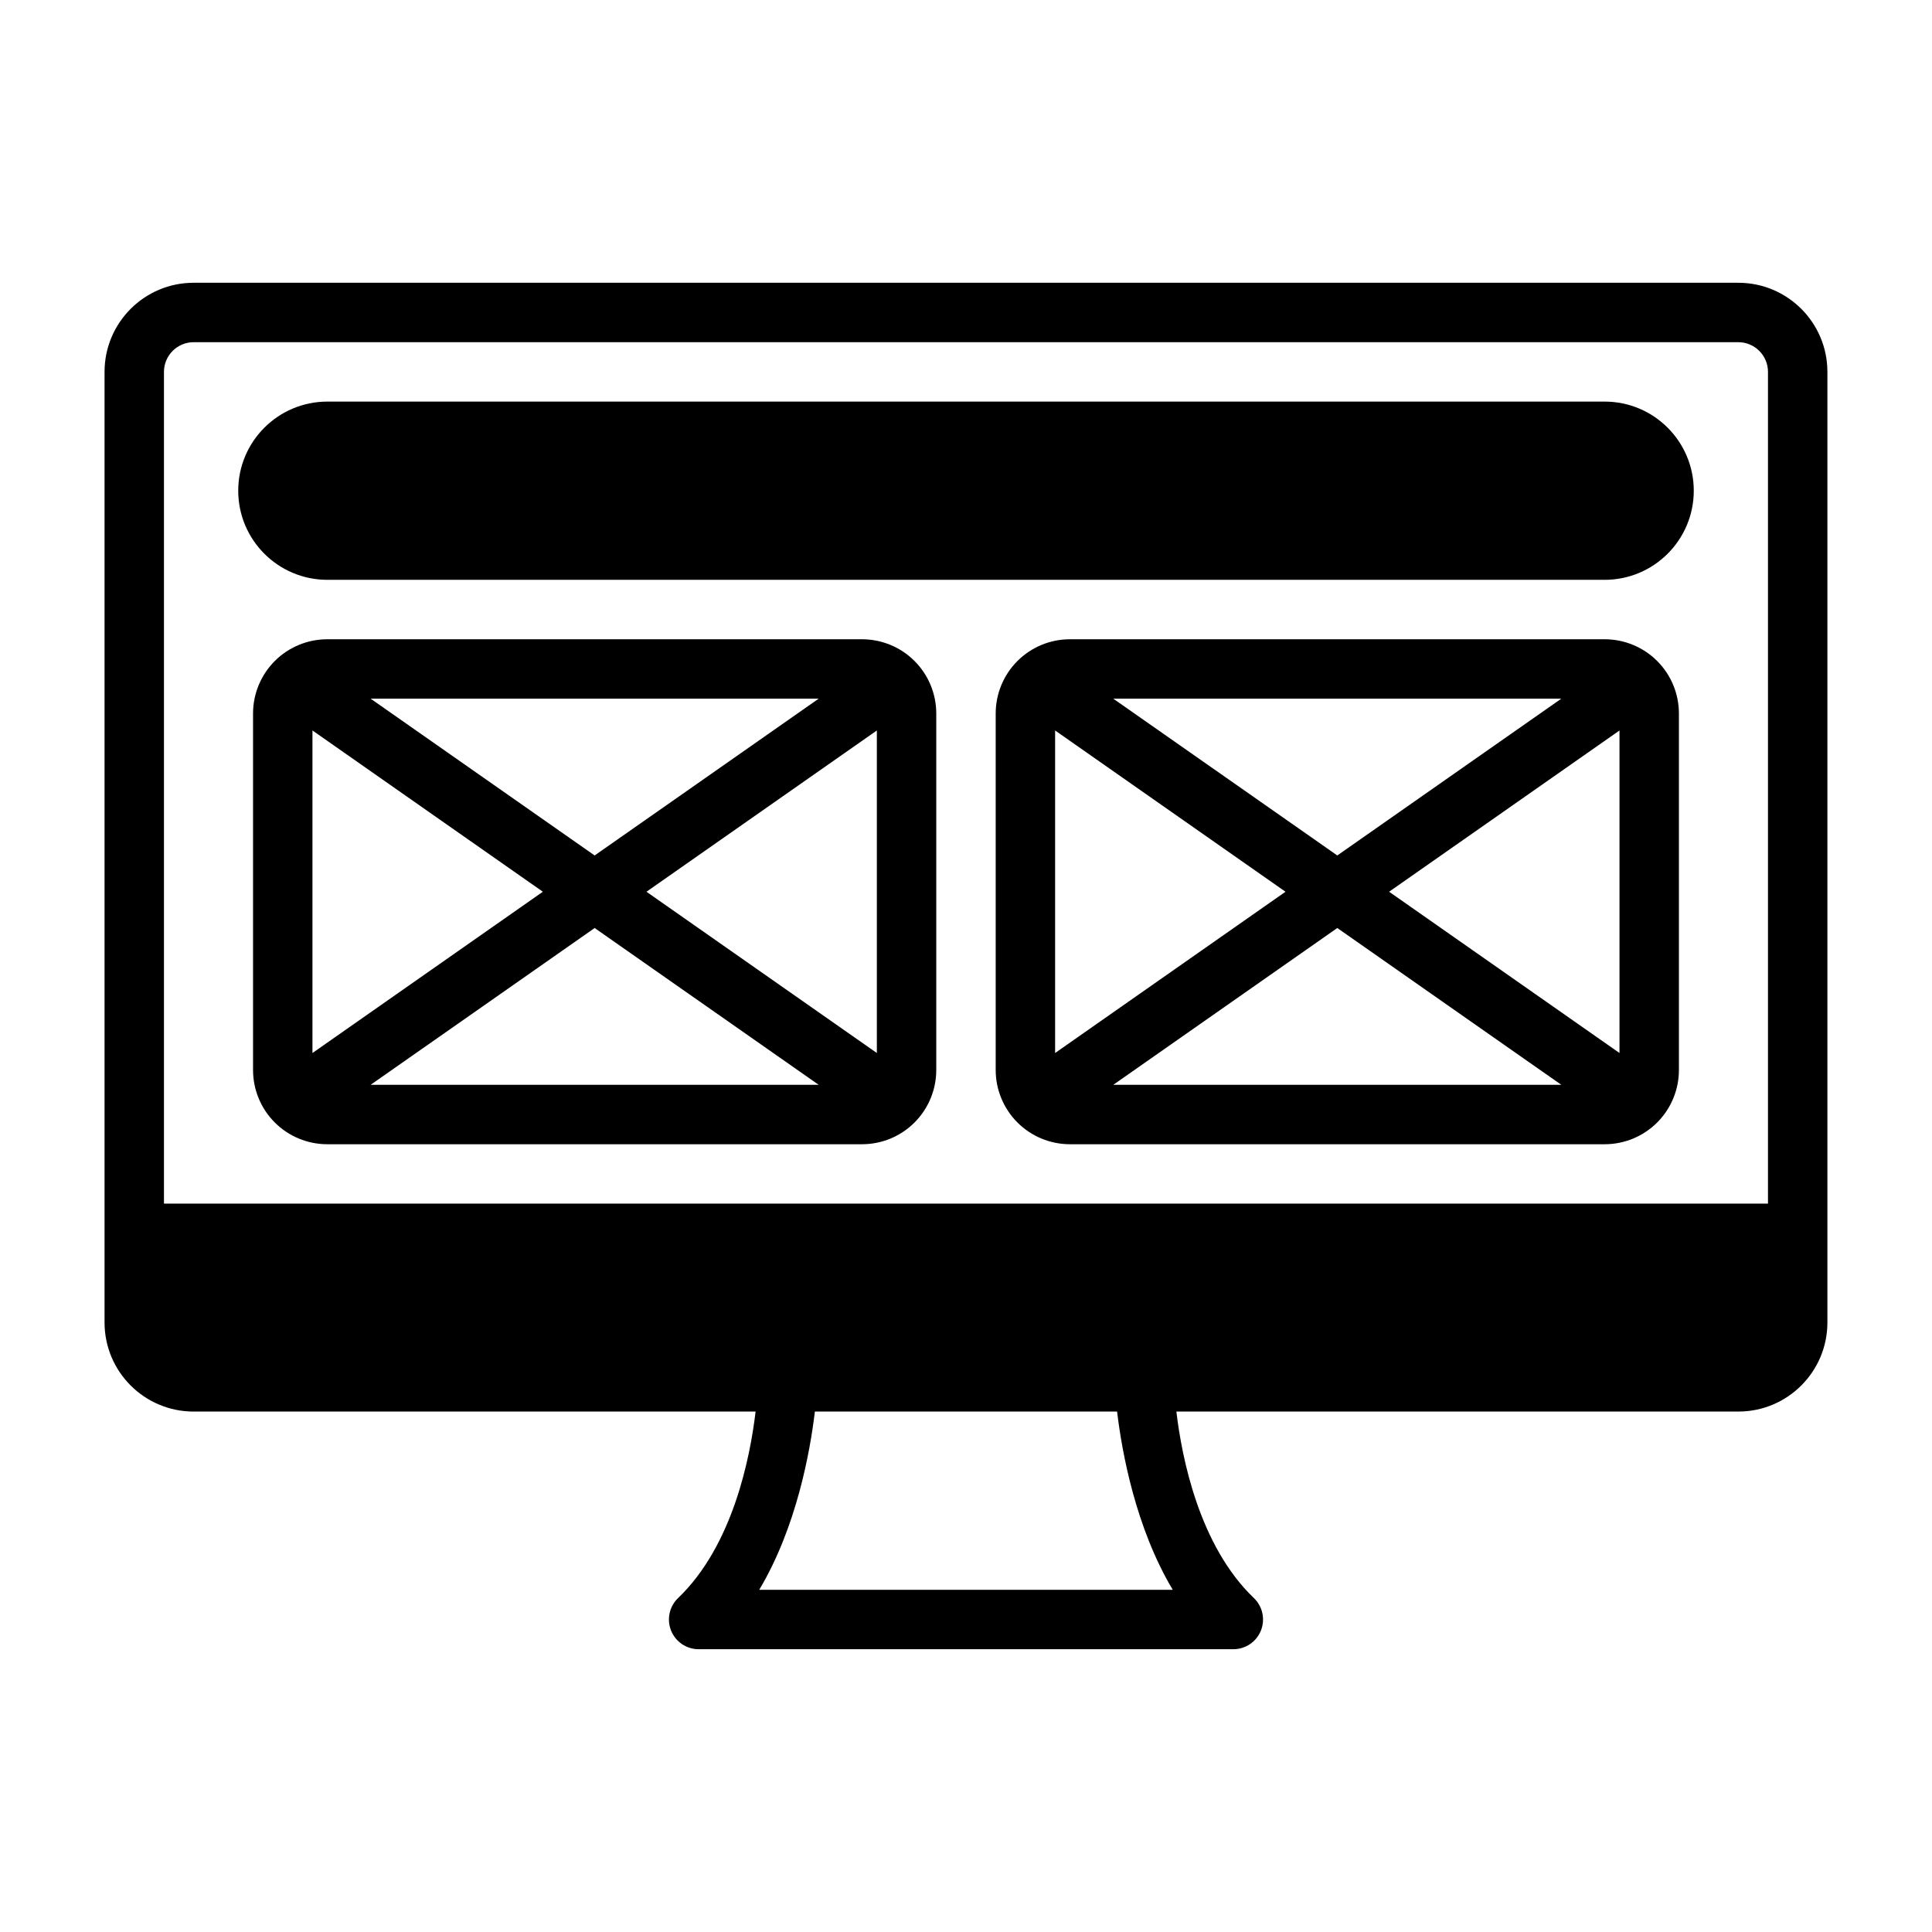 <?xml version="1.0" encoding="UTF-8"?>
<!-- Uploaded to: SVG Repo, www.svgrepo.com, Generator: SVG Repo Mixer Tools -->
<svg fill="#000000" width="800px" height="800px" version="1.1" viewBox="144 144 512 512" xmlns="http://www.w3.org/2000/svg">
 <g fill-rule="evenodd">
  <path d="m344.24 518.08c-1.449 12.258-6.047 35.543-20.539 49.422-2.32 2.219-3.055 5.637-1.859 8.621s4.094 4.938 7.305 4.938h141.7c3.211 0 6.109-1.953 7.305-4.938 1.195-2.984 0.465-6.398-1.859-8.621-14.492-13.879-19.09-37.164-20.539-49.422h148.91c13.043 0 23.617-10.57 23.617-23.617v-251.91c0-13.043-10.57-23.617-23.617-23.617h-409.34c-13.043 0-23.617 10.57-23.617 23.617v251.91c0 13.043 10.57 23.617 23.617 23.617zm95.801 0h-80.09c-1.273 10.691-4.871 30.676-14.746 47.23h109.58c-9.871-16.555-13.469-36.543-14.746-47.23zm172.5-55.105h-425.09v-220.42c0-4.344 3.527-7.871 7.871-7.871h409.34c4.344 0 7.871 3.527 7.871 7.871v220.42z"/>
  <path d="m392.12 333.09c0-5.219-2.07-10.227-5.762-13.918-3.691-3.691-8.699-5.762-13.918-5.762h-141.7c-5.219 0-10.227 2.07-13.918 5.762-3.691 3.691-5.762 8.699-5.762 13.918v94.465c0 5.219 2.07 10.227 5.762 13.918 3.691 3.691 8.699 5.762 13.918 5.762h141.7c5.219 0 10.227-2.07 13.918-5.762 3.691-3.691 5.762-8.699 5.762-13.918zm-149.9 98.398h118.74l-59.371-41.555zm-15.414-8.43 61.055-42.738-61.055-42.738zm88.512-42.738 61.055 42.738v-85.473l-61.055 42.738zm-73.102-51.168 59.371 41.555 59.371-41.555z"/>
  <path d="m588.93 333.09c0-5.219-2.07-10.227-5.762-13.918-3.691-3.691-8.699-5.762-13.918-5.762h-141.7c-5.219 0-10.227 2.07-13.918 5.762-3.691 3.691-5.762 8.699-5.762 13.918v94.465c0 5.219 2.07 10.227 5.762 13.918 3.691 3.691 8.699 5.762 13.918 5.762h141.7c5.219 0 10.227-2.07 13.918-5.762 3.691-3.691 5.762-8.699 5.762-13.918zm-149.9 98.398h118.74l-59.371-41.555zm-15.414-8.43 61.055-42.738-61.055-42.738zm88.512-42.738 61.055 42.738v-85.473l-61.055 42.738zm-73.102-51.168 59.371 41.555 59.371-41.555z"/>
  <path d="m230.75 297.66h338.5c13.035 0 23.617-10.578 23.617-23.617 0-13.035-10.578-23.617-23.617-23.617h-338.5c-13.035 0-23.617 10.578-23.617 23.617 0 13.035 10.578 23.617 23.617 23.617z"/>
 </g>
</svg>
